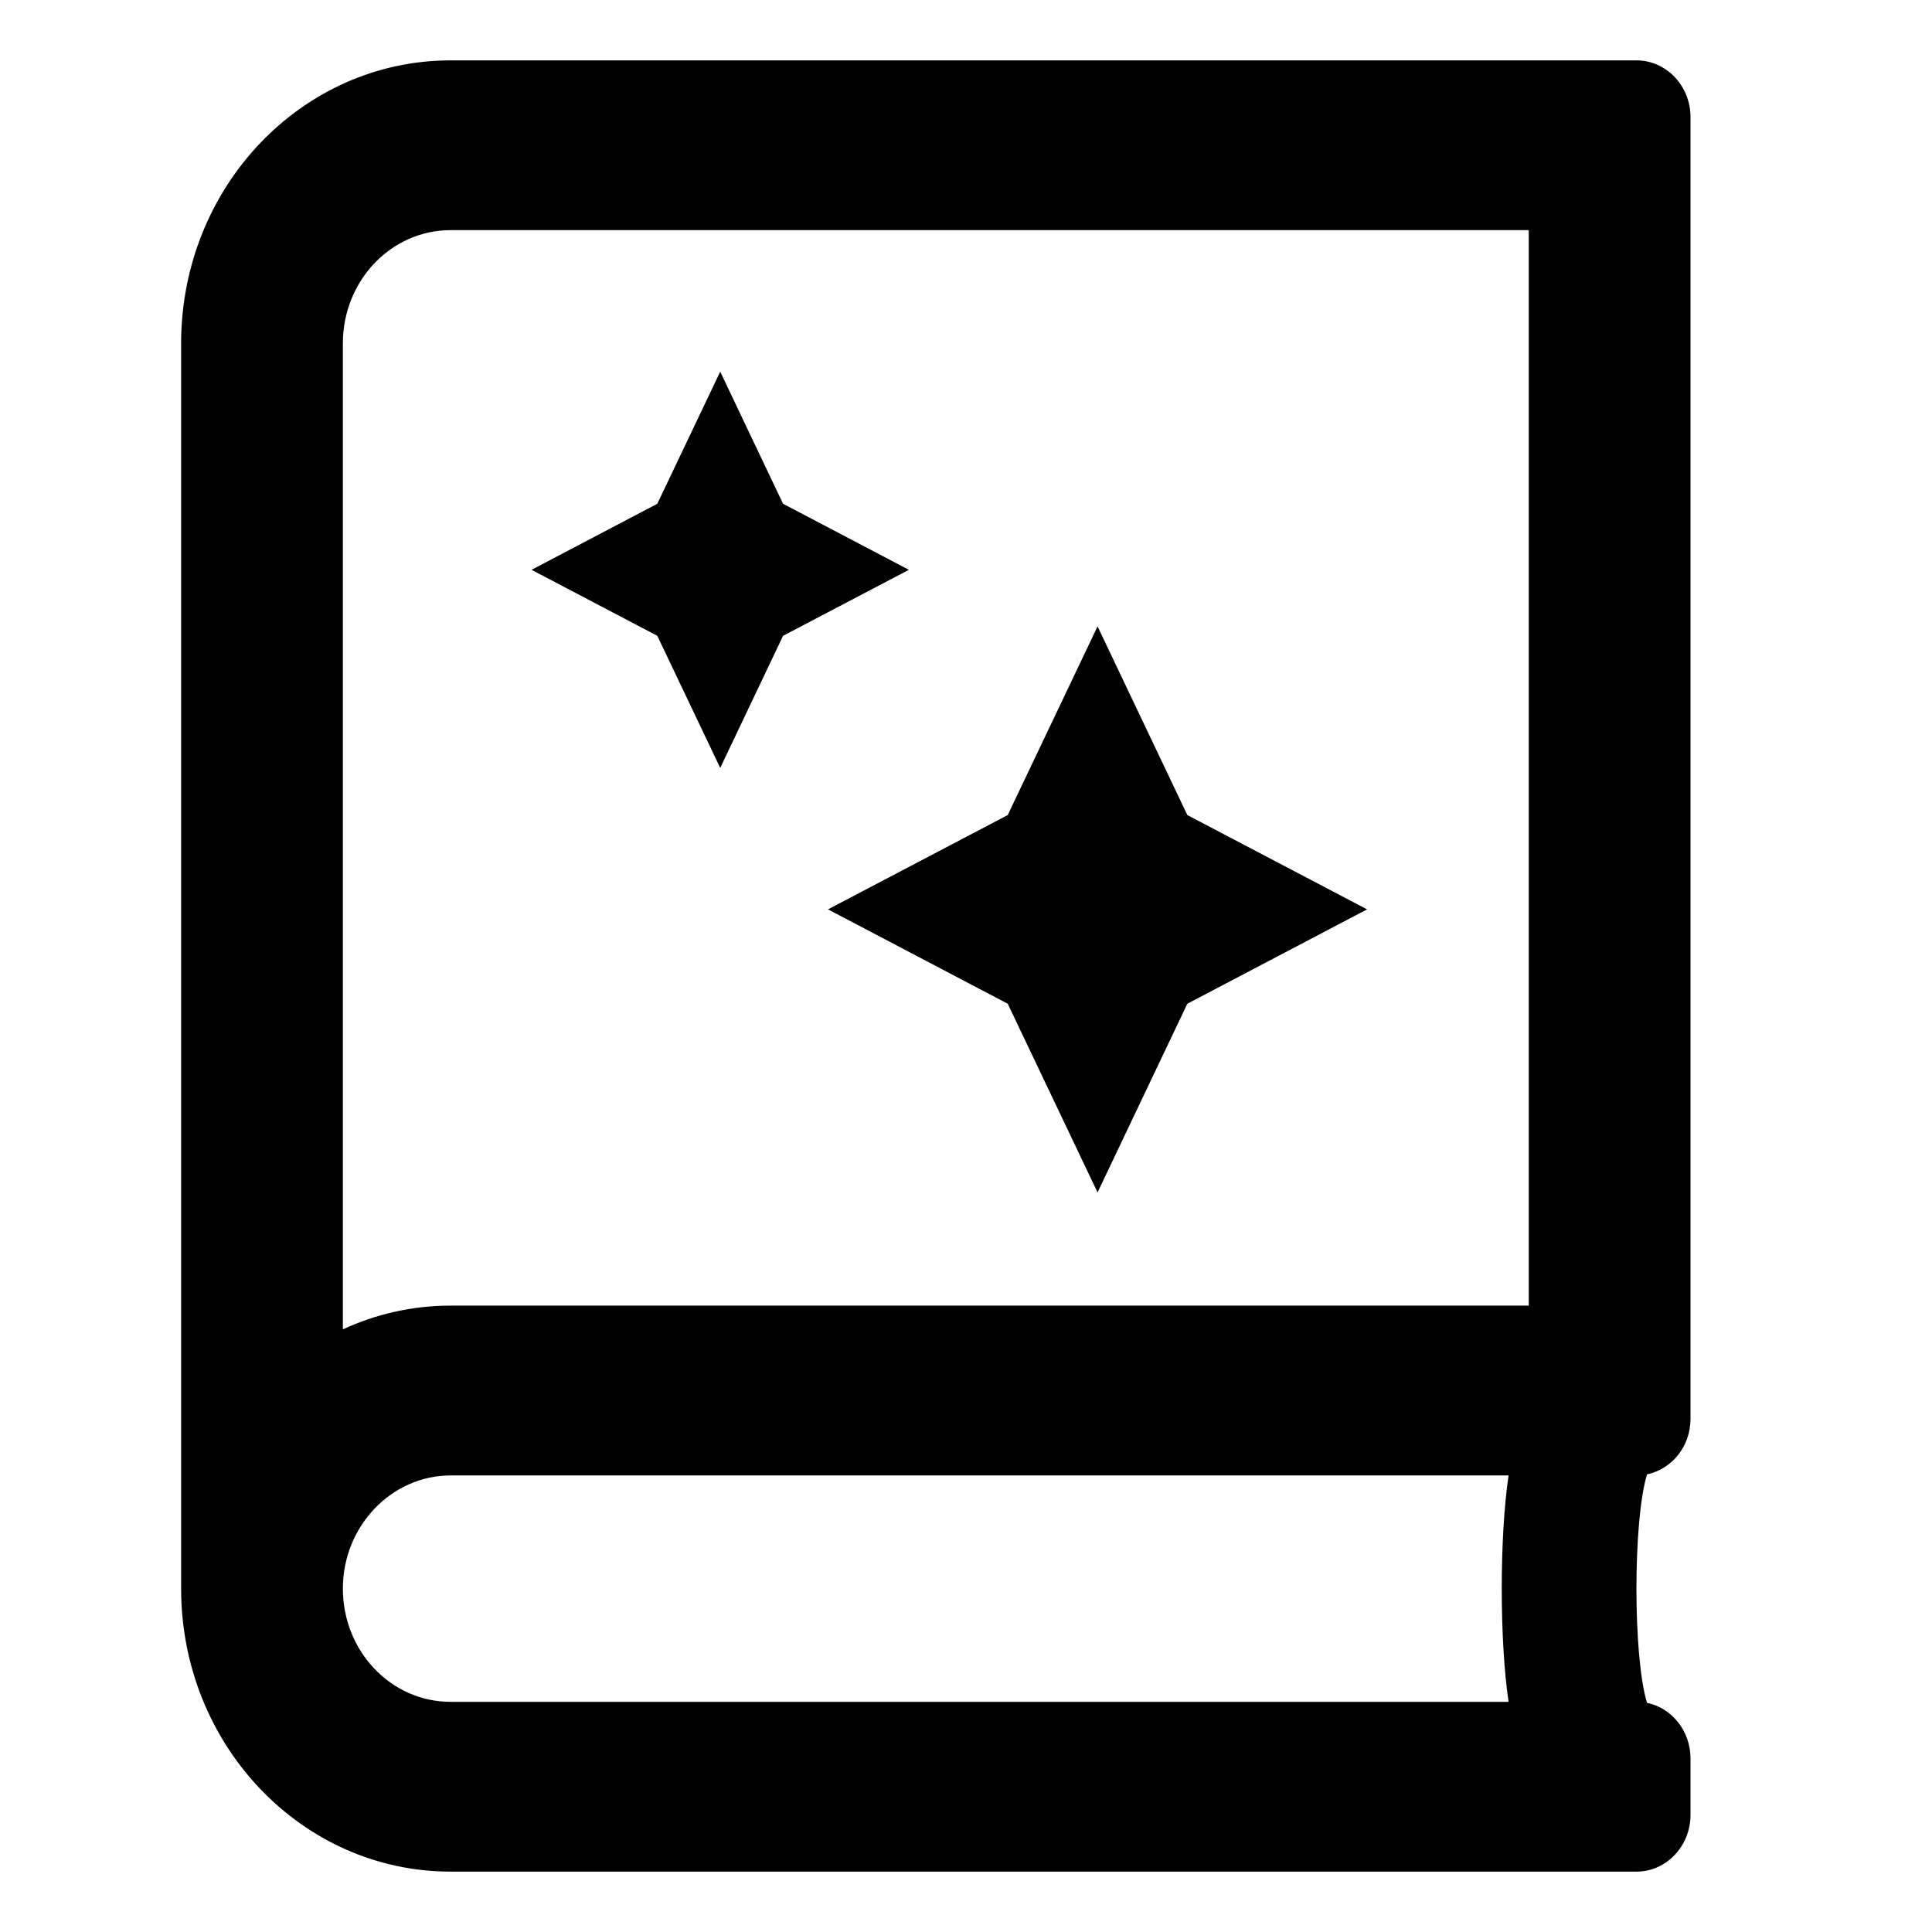 <svg width="32" height="32" viewBox="0 0 32 32" fill="none" xmlns="http://www.w3.org/2000/svg">
    <path d="M28 23.5V1.938C28 1.422 27.598 1 27.107 1H7.464C4.998 1 3 3.098 3 5.688V26.312C3 28.902 4.998 31 7.464 31H27.107C27.598 31 28 30.578 28 30.062V29.125C28 28.668 27.688 28.287 27.28 28.205C27.046 27.443 27.046 25.182 27.28 24.42C27.693 24.332 28 23.957 28 23.5ZM24.987 28.188H7.464C6.477 28.188 5.679 27.35 5.679 26.312C5.679 25.281 6.482 24.438 7.464 24.438H24.987C24.836 25.451 24.836 27.174 24.987 28.188ZM25.321 21.625H7.464C6.828 21.625 6.225 21.766 5.679 22.018V5.688C5.679 4.65 6.477 3.812 7.464 3.812H25.321V21.625ZM16.691 16.625L18.179 19.75L19.666 16.625L22.643 15.062L19.666 13.5L18.179 10.375L16.691 13.5L13.714 15.062L16.691 16.625ZM11.929 12.719L12.97 10.531L15.054 9.438L12.97 8.344L11.929 6.156L10.887 8.344L8.804 9.438L10.887 10.531L11.929 12.719Z" fill="black"/>
</svg>